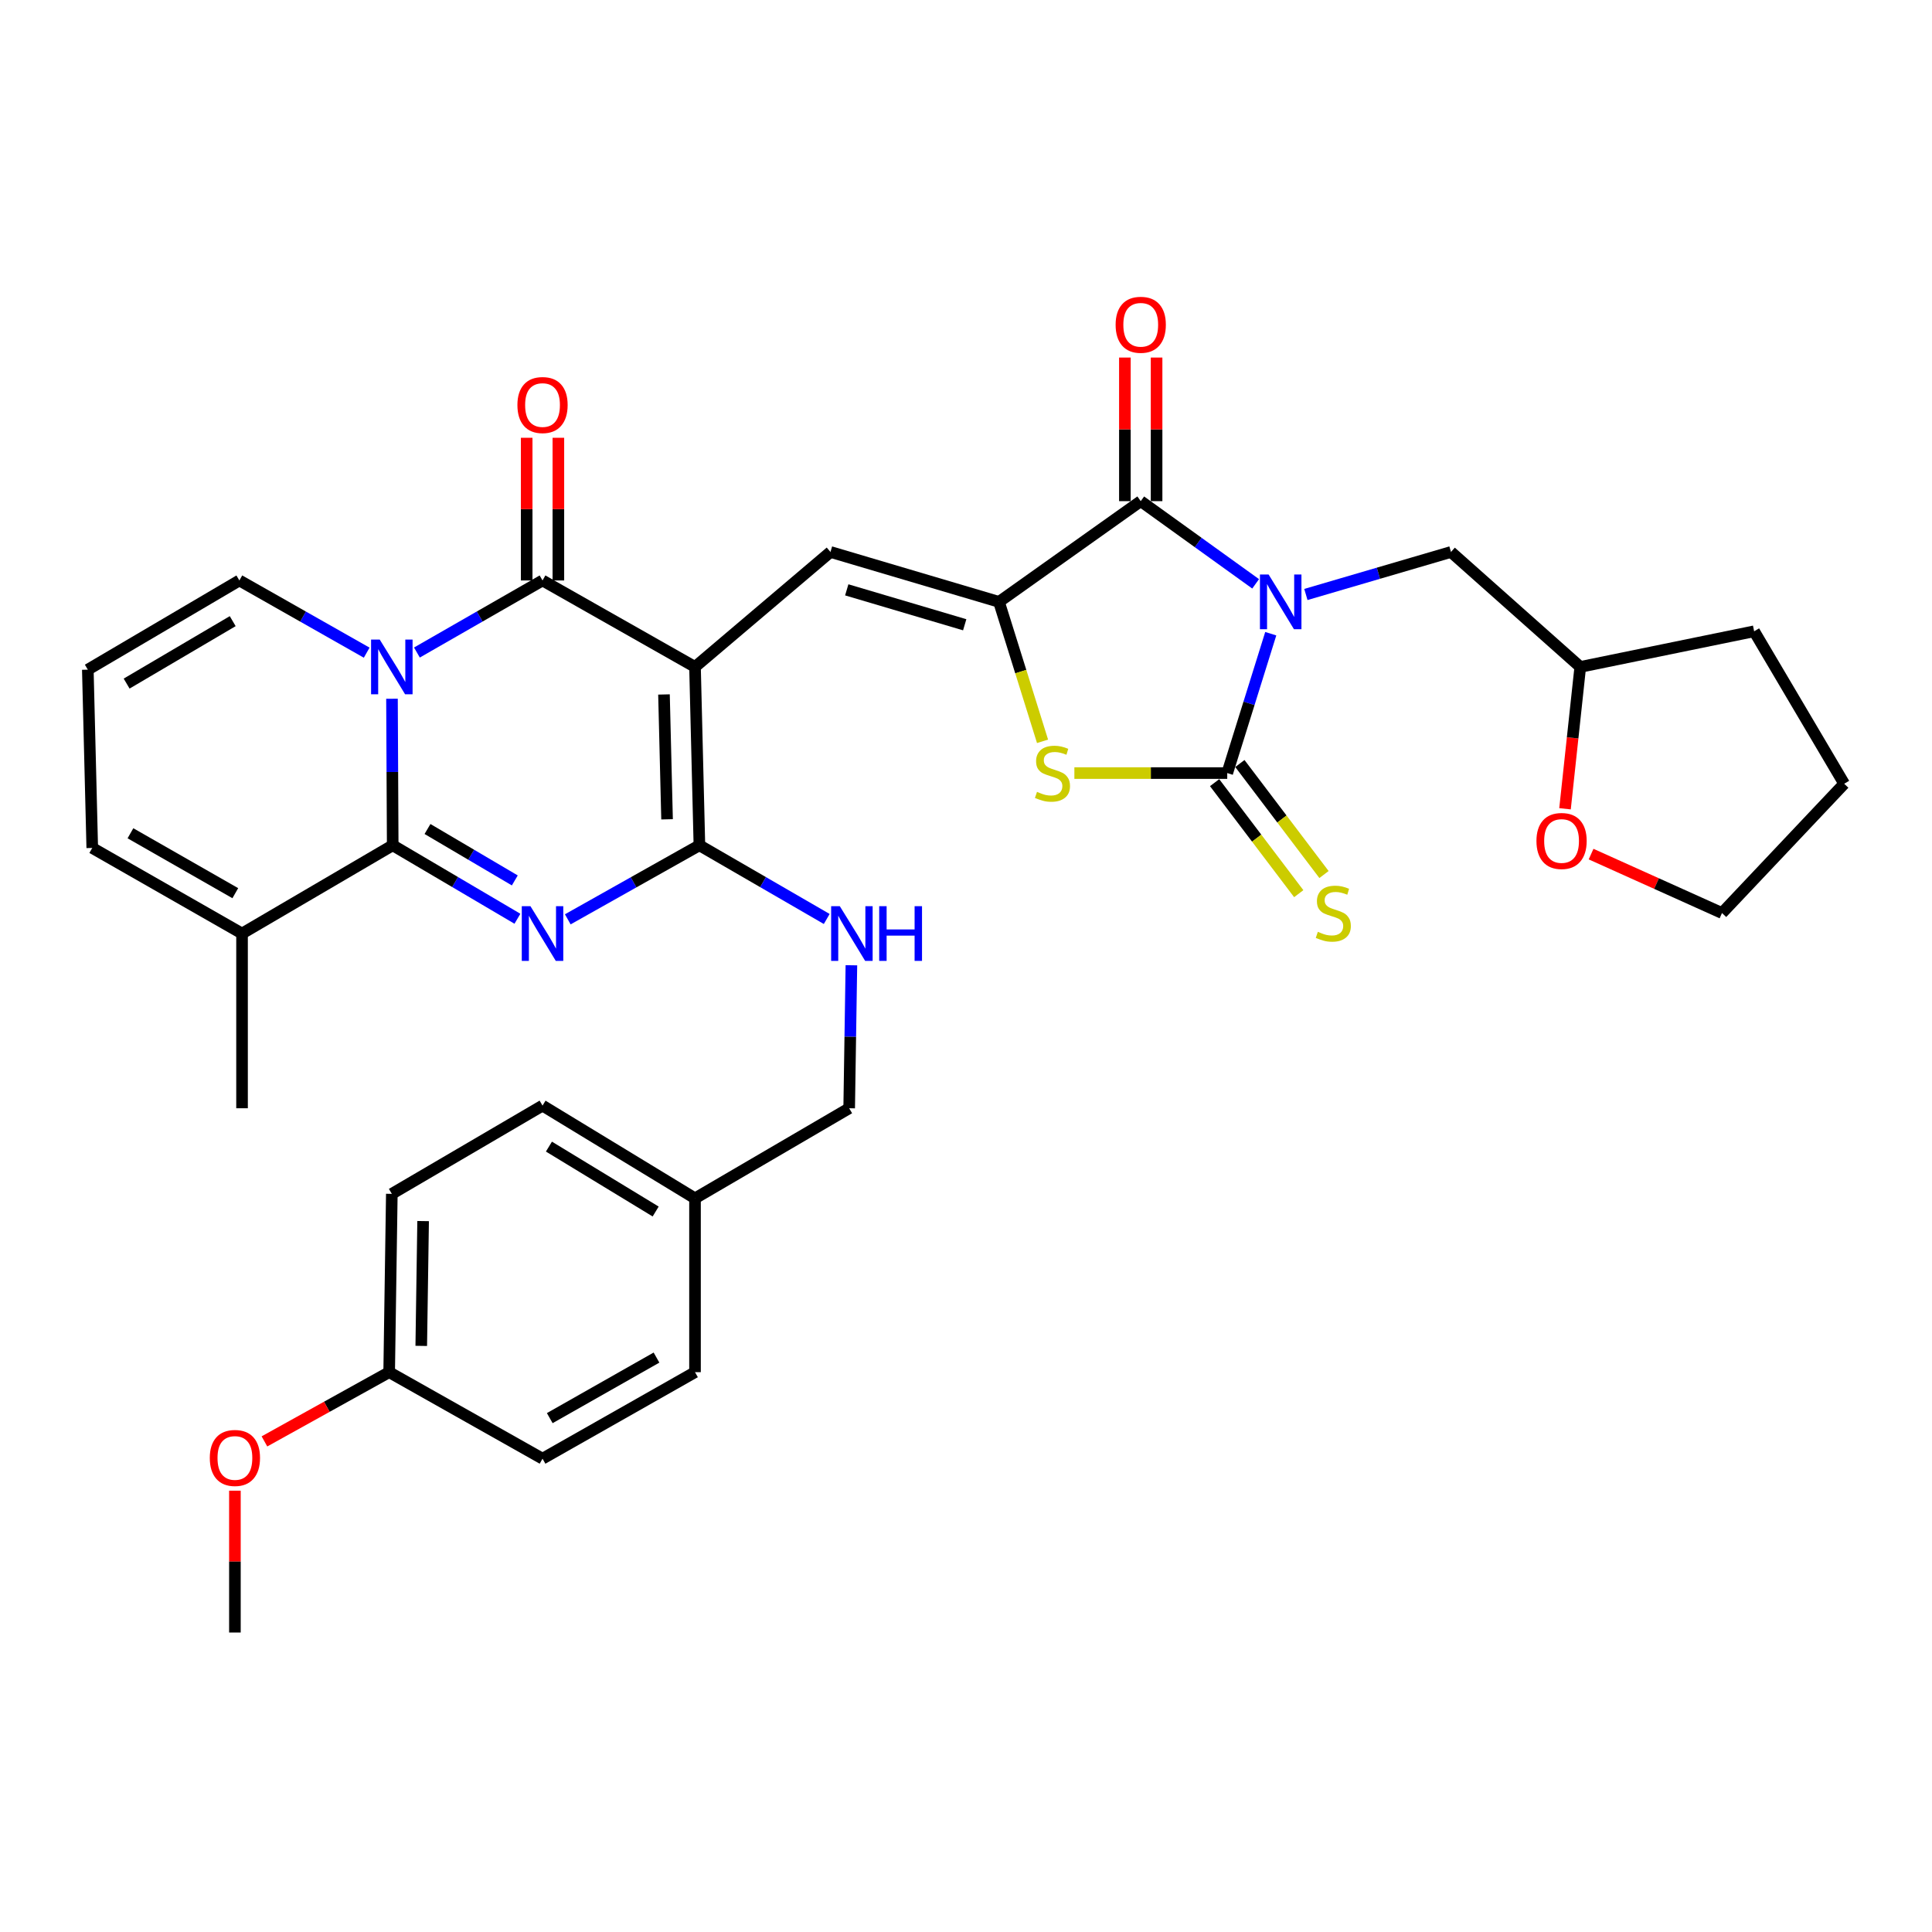 <?xml version='1.0' encoding='iso-8859-1'?>
<svg version='1.1' baseProfile='full'
              xmlns='http://www.w3.org/2000/svg'
                      xmlns:rdkit='http://www.rdkit.org/xml'
                      xmlns:xlink='http://www.w3.org/1999/xlink'
                  xml:space='preserve'
width='1000px' height='1000px' viewBox='0 0 1000 1000'>
<!-- END OF HEADER -->
<rect style='opacity:1.0;fill:#FFFFFF;stroke:none' width='1000' height='1000' x='0' y='0'> </rect>
<path class='bond-6' d='M 657.74,328.006 L 646.479,364.076' style='fill:none;fill-rule:evenodd;stroke:#0000FF;stroke-width:6px;stroke-linecap:butt;stroke-linejoin:miter;stroke-opacity:1' />
<path class='bond-6' d='M 646.479,364.076 L 635.217,400.145' style='fill:none;fill-rule:evenodd;stroke:#000000;stroke-width:6px;stroke-linecap:butt;stroke-linejoin:miter;stroke-opacity:1' />
<path class='bond-8' d='M 649.915,302.192 L 620.179,280.794' style='fill:none;fill-rule:evenodd;stroke:#0000FF;stroke-width:6px;stroke-linecap:butt;stroke-linejoin:miter;stroke-opacity:1' />
<path class='bond-8' d='M 620.179,280.794 L 590.442,259.396' style='fill:none;fill-rule:evenodd;stroke:#000000;stroke-width:6px;stroke-linecap:butt;stroke-linejoin:miter;stroke-opacity:1' />
<path class='bond-13' d='M 675.922,307.705 L 713.472,296.702' style='fill:none;fill-rule:evenodd;stroke:#0000FF;stroke-width:6px;stroke-linecap:butt;stroke-linejoin:miter;stroke-opacity:1' />
<path class='bond-13' d='M 713.472,296.702 L 751.023,285.698' style='fill:none;fill-rule:evenodd;stroke:#000000;stroke-width:6px;stroke-linecap:butt;stroke-linejoin:miter;stroke-opacity:1' />
<path class='bond-0' d='M 359.734,345.2 L 429.853,285.698' style='fill:none;fill-rule:evenodd;stroke:#000000;stroke-width:6px;stroke-linecap:butt;stroke-linejoin:miter;stroke-opacity:1' />
<path class='bond-4' d='M 359.734,345.2 L 280.811,300.444' style='fill:none;fill-rule:evenodd;stroke:#000000;stroke-width:6px;stroke-linecap:butt;stroke-linejoin:miter;stroke-opacity:1' />
<path class='bond-5' d='M 359.734,345.2 L 362.012,437.52' style='fill:none;fill-rule:evenodd;stroke:#000000;stroke-width:6px;stroke-linecap:butt;stroke-linejoin:miter;stroke-opacity:1' />
<path class='bond-5' d='M 343.676,359.453 L 345.271,424.077' style='fill:none;fill-rule:evenodd;stroke:#000000;stroke-width:6px;stroke-linecap:butt;stroke-linejoin:miter;stroke-opacity:1' />
<path class='bond-1' d='M 215.797,337.748 L 248.304,319.096' style='fill:none;fill-rule:evenodd;stroke:#0000FF;stroke-width:6px;stroke-linecap:butt;stroke-linejoin:miter;stroke-opacity:1' />
<path class='bond-1' d='M 248.304,319.096 L 280.811,300.444' style='fill:none;fill-rule:evenodd;stroke:#000000;stroke-width:6px;stroke-linecap:butt;stroke-linejoin:miter;stroke-opacity:1' />
<path class='bond-14' d='M 189.8,337.822 L 156.847,319.133' style='fill:none;fill-rule:evenodd;stroke:#0000FF;stroke-width:6px;stroke-linecap:butt;stroke-linejoin:miter;stroke-opacity:1' />
<path class='bond-14' d='M 156.847,319.133 L 123.895,300.444' style='fill:none;fill-rule:evenodd;stroke:#000000;stroke-width:6px;stroke-linecap:butt;stroke-linejoin:miter;stroke-opacity:1' />
<path class='bond-37' d='M 202.89,361.668 L 203.077,399.594' style='fill:none;fill-rule:evenodd;stroke:#0000FF;stroke-width:6px;stroke-linecap:butt;stroke-linejoin:miter;stroke-opacity:1' />
<path class='bond-37' d='M 203.077,399.594 L 203.264,437.52' style='fill:none;fill-rule:evenodd;stroke:#000000;stroke-width:6px;stroke-linecap:butt;stroke-linejoin:miter;stroke-opacity:1' />
<path class='bond-2' d='M 293.88,475.845 L 327.946,456.682' style='fill:none;fill-rule:evenodd;stroke:#0000FF;stroke-width:6px;stroke-linecap:butt;stroke-linejoin:miter;stroke-opacity:1' />
<path class='bond-2' d='M 327.946,456.682 L 362.012,437.52' style='fill:none;fill-rule:evenodd;stroke:#000000;stroke-width:6px;stroke-linecap:butt;stroke-linejoin:miter;stroke-opacity:1' />
<path class='bond-3' d='M 267.821,475.545 L 235.543,456.533' style='fill:none;fill-rule:evenodd;stroke:#0000FF;stroke-width:6px;stroke-linecap:butt;stroke-linejoin:miter;stroke-opacity:1' />
<path class='bond-3' d='M 235.543,456.533 L 203.264,437.52' style='fill:none;fill-rule:evenodd;stroke:#000000;stroke-width:6px;stroke-linecap:butt;stroke-linejoin:miter;stroke-opacity:1' />
<path class='bond-3' d='M 266.463,455.707 L 243.868,442.398' style='fill:none;fill-rule:evenodd;stroke:#0000FF;stroke-width:6px;stroke-linecap:butt;stroke-linejoin:miter;stroke-opacity:1' />
<path class='bond-3' d='M 243.868,442.398 L 221.273,429.089' style='fill:none;fill-rule:evenodd;stroke:#000000;stroke-width:6px;stroke-linecap:butt;stroke-linejoin:miter;stroke-opacity:1' />
<path class='bond-11' d='M 203.264,437.52 L 125.28,483.197' style='fill:none;fill-rule:evenodd;stroke:#000000;stroke-width:6px;stroke-linecap:butt;stroke-linejoin:miter;stroke-opacity:1' />
<path class='bond-16' d='M 289.013,300.444 L 289.013,263.52' style='fill:none;fill-rule:evenodd;stroke:#000000;stroke-width:6px;stroke-linecap:butt;stroke-linejoin:miter;stroke-opacity:1' />
<path class='bond-16' d='M 289.013,263.52 L 289.013,226.596' style='fill:none;fill-rule:evenodd;stroke:#FF0000;stroke-width:6px;stroke-linecap:butt;stroke-linejoin:miter;stroke-opacity:1' />
<path class='bond-16' d='M 272.609,300.444 L 272.609,263.52' style='fill:none;fill-rule:evenodd;stroke:#000000;stroke-width:6px;stroke-linecap:butt;stroke-linejoin:miter;stroke-opacity:1' />
<path class='bond-16' d='M 272.609,263.52 L 272.609,226.596' style='fill:none;fill-rule:evenodd;stroke:#FF0000;stroke-width:6px;stroke-linecap:butt;stroke-linejoin:miter;stroke-opacity:1' />
<path class='bond-12' d='M 362.012,437.52 L 394.964,456.591' style='fill:none;fill-rule:evenodd;stroke:#000000;stroke-width:6px;stroke-linecap:butt;stroke-linejoin:miter;stroke-opacity:1' />
<path class='bond-12' d='M 394.964,456.591 L 427.916,475.662' style='fill:none;fill-rule:evenodd;stroke:#0000FF;stroke-width:6px;stroke-linecap:butt;stroke-linejoin:miter;stroke-opacity:1' />
<path class='bond-10' d='M 635.217,400.145 L 595.658,400.145' style='fill:none;fill-rule:evenodd;stroke:#000000;stroke-width:6px;stroke-linecap:butt;stroke-linejoin:miter;stroke-opacity:1' />
<path class='bond-10' d='M 595.658,400.145 L 556.098,400.145' style='fill:none;fill-rule:evenodd;stroke:#CCCC00;stroke-width:6px;stroke-linecap:butt;stroke-linejoin:miter;stroke-opacity:1' />
<path class='bond-15' d='M 628.68,405.099 L 650.454,433.831' style='fill:none;fill-rule:evenodd;stroke:#000000;stroke-width:6px;stroke-linecap:butt;stroke-linejoin:miter;stroke-opacity:1' />
<path class='bond-15' d='M 650.454,433.831 L 672.227,462.562' style='fill:none;fill-rule:evenodd;stroke:#CCCC00;stroke-width:6px;stroke-linecap:butt;stroke-linejoin:miter;stroke-opacity:1' />
<path class='bond-15' d='M 641.754,395.191 L 663.528,423.923' style='fill:none;fill-rule:evenodd;stroke:#000000;stroke-width:6px;stroke-linecap:butt;stroke-linejoin:miter;stroke-opacity:1' />
<path class='bond-15' d='M 663.528,423.923 L 685.302,452.655' style='fill:none;fill-rule:evenodd;stroke:#CCCC00;stroke-width:6px;stroke-linecap:butt;stroke-linejoin:miter;stroke-opacity:1' />
<path class='bond-7' d='M 517.07,311.526 L 590.442,259.396' style='fill:none;fill-rule:evenodd;stroke:#000000;stroke-width:6px;stroke-linecap:butt;stroke-linejoin:miter;stroke-opacity:1' />
<path class='bond-9' d='M 517.07,311.526 L 429.853,285.698' style='fill:none;fill-rule:evenodd;stroke:#000000;stroke-width:6px;stroke-linecap:butt;stroke-linejoin:miter;stroke-opacity:1' />
<path class='bond-9' d='M 499.329,323.381 L 438.278,305.301' style='fill:none;fill-rule:evenodd;stroke:#000000;stroke-width:6px;stroke-linecap:butt;stroke-linejoin:miter;stroke-opacity:1' />
<path class='bond-35' d='M 517.07,311.526 L 528.345,347.615' style='fill:none;fill-rule:evenodd;stroke:#000000;stroke-width:6px;stroke-linecap:butt;stroke-linejoin:miter;stroke-opacity:1' />
<path class='bond-35' d='M 528.345,347.615 L 539.62,383.704' style='fill:none;fill-rule:evenodd;stroke:#CCCC00;stroke-width:6px;stroke-linecap:butt;stroke-linejoin:miter;stroke-opacity:1' />
<path class='bond-17' d='M 598.645,259.396 L 598.645,222.232' style='fill:none;fill-rule:evenodd;stroke:#000000;stroke-width:6px;stroke-linecap:butt;stroke-linejoin:miter;stroke-opacity:1' />
<path class='bond-17' d='M 598.645,222.232 L 598.645,185.068' style='fill:none;fill-rule:evenodd;stroke:#FF0000;stroke-width:6px;stroke-linecap:butt;stroke-linejoin:miter;stroke-opacity:1' />
<path class='bond-17' d='M 582.24,259.396 L 582.24,222.232' style='fill:none;fill-rule:evenodd;stroke:#000000;stroke-width:6px;stroke-linecap:butt;stroke-linejoin:miter;stroke-opacity:1' />
<path class='bond-17' d='M 582.24,222.232 L 582.24,185.068' style='fill:none;fill-rule:evenodd;stroke:#FF0000;stroke-width:6px;stroke-linecap:butt;stroke-linejoin:miter;stroke-opacity:1' />
<path class='bond-19' d='M 125.28,483.197 L 47.751,438.896' style='fill:none;fill-rule:evenodd;stroke:#000000;stroke-width:6px;stroke-linecap:butt;stroke-linejoin:miter;stroke-opacity:1' />
<path class='bond-19' d='M 121.789,462.309 L 67.519,431.298' style='fill:none;fill-rule:evenodd;stroke:#000000;stroke-width:6px;stroke-linecap:butt;stroke-linejoin:miter;stroke-opacity:1' />
<path class='bond-30' d='M 125.28,483.197 L 125.28,573.63' style='fill:none;fill-rule:evenodd;stroke:#000000;stroke-width:6px;stroke-linecap:butt;stroke-linejoin:miter;stroke-opacity:1' />
<path class='bond-21' d='M 440.68,499.618 L 440.106,536.624' style='fill:none;fill-rule:evenodd;stroke:#0000FF;stroke-width:6px;stroke-linecap:butt;stroke-linejoin:miter;stroke-opacity:1' />
<path class='bond-21' d='M 440.106,536.624 L 439.532,573.63' style='fill:none;fill-rule:evenodd;stroke:#000000;stroke-width:6px;stroke-linecap:butt;stroke-linejoin:miter;stroke-opacity:1' />
<path class='bond-22' d='M 751.023,285.698 L 817.943,345.2' style='fill:none;fill-rule:evenodd;stroke:#000000;stroke-width:6px;stroke-linecap:butt;stroke-linejoin:miter;stroke-opacity:1' />
<path class='bond-18' d='M 123.895,300.444 L 45.455,346.613' style='fill:none;fill-rule:evenodd;stroke:#000000;stroke-width:6px;stroke-linecap:butt;stroke-linejoin:miter;stroke-opacity:1' />
<path class='bond-18' d='M 120.45,321.506 L 65.542,353.824' style='fill:none;fill-rule:evenodd;stroke:#000000;stroke-width:6px;stroke-linecap:butt;stroke-linejoin:miter;stroke-opacity:1' />
<path class='bond-38' d='M 45.455,346.613 L 47.751,438.896' style='fill:none;fill-rule:evenodd;stroke:#000000;stroke-width:6px;stroke-linecap:butt;stroke-linejoin:miter;stroke-opacity:1' />
<path class='bond-20' d='M 810.048,418.622 L 813.995,381.911' style='fill:none;fill-rule:evenodd;stroke:#FF0000;stroke-width:6px;stroke-linecap:butt;stroke-linejoin:miter;stroke-opacity:1' />
<path class='bond-20' d='M 813.995,381.911 L 817.943,345.2' style='fill:none;fill-rule:evenodd;stroke:#000000;stroke-width:6px;stroke-linecap:butt;stroke-linejoin:miter;stroke-opacity:1' />
<path class='bond-31' d='M 823.541,442.082 L 857.424,457.335' style='fill:none;fill-rule:evenodd;stroke:#FF0000;stroke-width:6px;stroke-linecap:butt;stroke-linejoin:miter;stroke-opacity:1' />
<path class='bond-31' d='M 857.424,457.335 L 891.307,472.589' style='fill:none;fill-rule:evenodd;stroke:#000000;stroke-width:6px;stroke-linecap:butt;stroke-linejoin:miter;stroke-opacity:1' />
<path class='bond-23' d='M 439.532,573.63 L 359.734,620.264' style='fill:none;fill-rule:evenodd;stroke:#000000;stroke-width:6px;stroke-linecap:butt;stroke-linejoin:miter;stroke-opacity:1' />
<path class='bond-33' d='M 817.943,345.2 L 907.939,326.754' style='fill:none;fill-rule:evenodd;stroke:#000000;stroke-width:6px;stroke-linecap:butt;stroke-linejoin:miter;stroke-opacity:1' />
<path class='bond-25' d='M 359.734,620.264 L 359.734,710.233' style='fill:none;fill-rule:evenodd;stroke:#000000;stroke-width:6px;stroke-linecap:butt;stroke-linejoin:miter;stroke-opacity:1' />
<path class='bond-26' d='M 359.734,620.264 L 280.811,572.263' style='fill:none;fill-rule:evenodd;stroke:#000000;stroke-width:6px;stroke-linecap:butt;stroke-linejoin:miter;stroke-opacity:1' />
<path class='bond-26' d='M 339.371,627.079 L 284.125,593.479' style='fill:none;fill-rule:evenodd;stroke:#000000;stroke-width:6px;stroke-linecap:butt;stroke-linejoin:miter;stroke-opacity:1' />
<path class='bond-24' d='M 201.432,710.233 L 202.808,617.94' style='fill:none;fill-rule:evenodd;stroke:#000000;stroke-width:6px;stroke-linecap:butt;stroke-linejoin:miter;stroke-opacity:1' />
<path class='bond-24' d='M 218.041,696.633 L 219.004,632.028' style='fill:none;fill-rule:evenodd;stroke:#000000;stroke-width:6px;stroke-linecap:butt;stroke-linejoin:miter;stroke-opacity:1' />
<path class='bond-29' d='M 201.432,710.233 L 169.152,728.15' style='fill:none;fill-rule:evenodd;stroke:#000000;stroke-width:6px;stroke-linecap:butt;stroke-linejoin:miter;stroke-opacity:1' />
<path class='bond-29' d='M 169.152,728.15 L 136.872,746.068' style='fill:none;fill-rule:evenodd;stroke:#FF0000;stroke-width:6px;stroke-linecap:butt;stroke-linejoin:miter;stroke-opacity:1' />
<path class='bond-39' d='M 201.432,710.233 L 280.811,755.007' style='fill:none;fill-rule:evenodd;stroke:#000000;stroke-width:6px;stroke-linecap:butt;stroke-linejoin:miter;stroke-opacity:1' />
<path class='bond-28' d='M 359.734,710.233 L 280.811,755.007' style='fill:none;fill-rule:evenodd;stroke:#000000;stroke-width:6px;stroke-linecap:butt;stroke-linejoin:miter;stroke-opacity:1' />
<path class='bond-28' d='M 339.801,702.681 L 284.555,734.023' style='fill:none;fill-rule:evenodd;stroke:#000000;stroke-width:6px;stroke-linecap:butt;stroke-linejoin:miter;stroke-opacity:1' />
<path class='bond-27' d='M 280.811,572.263 L 202.808,617.94' style='fill:none;fill-rule:evenodd;stroke:#000000;stroke-width:6px;stroke-linecap:butt;stroke-linejoin:miter;stroke-opacity:1' />
<path class='bond-32' d='M 121.589,771.573 L 121.589,808.283' style='fill:none;fill-rule:evenodd;stroke:#FF0000;stroke-width:6px;stroke-linecap:butt;stroke-linejoin:miter;stroke-opacity:1' />
<path class='bond-32' d='M 121.589,808.283 L 121.589,844.994' style='fill:none;fill-rule:evenodd;stroke:#000000;stroke-width:6px;stroke-linecap:butt;stroke-linejoin:miter;stroke-opacity:1' />
<path class='bond-36' d='M 891.307,472.589 L 954.545,405.668' style='fill:none;fill-rule:evenodd;stroke:#000000;stroke-width:6px;stroke-linecap:butt;stroke-linejoin:miter;stroke-opacity:1' />
<path class='bond-34' d='M 907.939,326.754 L 954.545,405.668' style='fill:none;fill-rule:evenodd;stroke:#000000;stroke-width:6px;stroke-linecap:butt;stroke-linejoin:miter;stroke-opacity:1' />
<path  class='atom-0' d='M 656.626 297.366
L 665.906 312.366
Q 666.826 313.846, 668.306 316.526
Q 669.786 319.206, 669.866 319.366
L 669.866 297.366
L 673.626 297.366
L 673.626 325.686
L 669.746 325.686
L 659.786 309.286
Q 658.626 307.366, 657.386 305.166
Q 656.186 302.966, 655.826 302.286
L 655.826 325.686
L 652.146 325.686
L 652.146 297.366
L 656.626 297.366
' fill='#0000FF'/>
<path  class='atom-2' d='M 196.548 331.04
L 205.828 346.04
Q 206.748 347.52, 208.228 350.2
Q 209.708 352.88, 209.788 353.04
L 209.788 331.04
L 213.548 331.04
L 213.548 359.36
L 209.668 359.36
L 199.708 342.96
Q 198.548 341.04, 197.308 338.84
Q 196.108 336.64, 195.748 335.96
L 195.748 359.36
L 192.068 359.36
L 192.068 331.04
L 196.548 331.04
' fill='#0000FF'/>
<path  class='atom-3' d='M 274.551 469.037
L 283.831 484.037
Q 284.751 485.517, 286.231 488.197
Q 287.711 490.877, 287.791 491.037
L 287.791 469.037
L 291.551 469.037
L 291.551 497.357
L 287.671 497.357
L 277.711 480.957
Q 276.551 479.037, 275.311 476.837
Q 274.111 474.637, 273.751 473.957
L 273.751 497.357
L 270.071 497.357
L 270.071 469.037
L 274.551 469.037
' fill='#0000FF'/>
<path  class='atom-11' d='M 536.756 409.865
Q 537.076 409.985, 538.396 410.545
Q 539.716 411.105, 541.156 411.465
Q 542.636 411.785, 544.076 411.785
Q 546.756 411.785, 548.316 410.505
Q 549.876 409.185, 549.876 406.905
Q 549.876 405.345, 549.076 404.385
Q 548.316 403.425, 547.116 402.905
Q 545.916 402.385, 543.916 401.785
Q 541.396 401.025, 539.876 400.305
Q 538.396 399.585, 537.316 398.065
Q 536.276 396.545, 536.276 393.985
Q 536.276 390.425, 538.676 388.225
Q 541.116 386.025, 545.916 386.025
Q 549.196 386.025, 552.916 387.585
L 551.996 390.665
Q 548.596 389.265, 546.036 389.265
Q 543.276 389.265, 541.756 390.425
Q 540.236 391.545, 540.276 393.505
Q 540.276 395.025, 541.036 395.945
Q 541.836 396.865, 542.956 397.385
Q 544.116 397.905, 546.036 398.505
Q 548.596 399.305, 550.116 400.105
Q 551.636 400.905, 552.716 402.545
Q 553.836 404.145, 553.836 406.905
Q 553.836 410.825, 551.196 412.945
Q 548.596 415.025, 544.236 415.025
Q 541.716 415.025, 539.796 414.465
Q 537.916 413.945, 535.676 413.025
L 536.756 409.865
' fill='#CCCC00'/>
<path  class='atom-13' d='M 434.675 469.037
L 443.955 484.037
Q 444.875 485.517, 446.355 488.197
Q 447.835 490.877, 447.915 491.037
L 447.915 469.037
L 451.675 469.037
L 451.675 497.357
L 447.795 497.357
L 437.835 480.957
Q 436.675 479.037, 435.435 476.837
Q 434.235 474.637, 433.875 473.957
L 433.875 497.357
L 430.195 497.357
L 430.195 469.037
L 434.675 469.037
' fill='#0000FF'/>
<path  class='atom-13' d='M 455.075 469.037
L 458.915 469.037
L 458.915 481.077
L 473.395 481.077
L 473.395 469.037
L 477.235 469.037
L 477.235 497.357
L 473.395 497.357
L 473.395 484.277
L 458.915 484.277
L 458.915 497.357
L 455.075 497.357
L 455.075 469.037
' fill='#0000FF'/>
<path  class='atom-16' d='M 682.117 482.309
Q 682.437 482.429, 683.757 482.989
Q 685.077 483.549, 686.517 483.909
Q 687.997 484.229, 689.437 484.229
Q 692.117 484.229, 693.677 482.949
Q 695.237 481.629, 695.237 479.349
Q 695.237 477.789, 694.437 476.829
Q 693.677 475.869, 692.477 475.349
Q 691.277 474.829, 689.277 474.229
Q 686.757 473.469, 685.237 472.749
Q 683.757 472.029, 682.677 470.509
Q 681.637 468.989, 681.637 466.429
Q 681.637 462.869, 684.037 460.669
Q 686.477 458.469, 691.277 458.469
Q 694.557 458.469, 698.277 460.029
L 697.357 463.109
Q 693.957 461.709, 691.397 461.709
Q 688.637 461.709, 687.117 462.869
Q 685.597 463.989, 685.637 465.949
Q 685.637 467.469, 686.397 468.389
Q 687.197 469.309, 688.317 469.829
Q 689.477 470.349, 691.397 470.949
Q 693.957 471.749, 695.477 472.549
Q 696.997 473.349, 698.077 474.989
Q 699.197 476.589, 699.197 479.349
Q 699.197 483.269, 696.557 485.389
Q 693.957 487.469, 689.597 487.469
Q 687.077 487.469, 685.157 486.909
Q 683.277 486.389, 681.037 485.469
L 682.117 482.309
' fill='#CCCC00'/>
<path  class='atom-17' d='M 267.811 209.644
Q 267.811 202.844, 271.171 199.044
Q 274.531 195.244, 280.811 195.244
Q 287.091 195.244, 290.451 199.044
Q 293.811 202.844, 293.811 209.644
Q 293.811 216.524, 290.411 220.444
Q 287.011 224.324, 280.811 224.324
Q 274.571 224.324, 271.171 220.444
Q 267.811 216.564, 267.811 209.644
M 280.811 221.124
Q 285.131 221.124, 287.451 218.244
Q 289.811 215.324, 289.811 209.644
Q 289.811 204.084, 287.451 201.284
Q 285.131 198.444, 280.811 198.444
Q 276.491 198.444, 274.131 201.244
Q 271.811 204.044, 271.811 209.644
Q 271.811 215.364, 274.131 218.244
Q 276.491 221.124, 280.811 221.124
' fill='#FF0000'/>
<path  class='atom-18' d='M 577.442 168.104
Q 577.442 161.304, 580.802 157.504
Q 584.162 153.704, 590.442 153.704
Q 596.722 153.704, 600.082 157.504
Q 603.442 161.304, 603.442 168.104
Q 603.442 174.984, 600.042 178.904
Q 596.642 182.784, 590.442 182.784
Q 584.202 182.784, 580.802 178.904
Q 577.442 175.024, 577.442 168.104
M 590.442 179.584
Q 594.762 179.584, 597.082 176.704
Q 599.442 173.784, 599.442 168.104
Q 599.442 162.544, 597.082 159.744
Q 594.762 156.904, 590.442 156.904
Q 586.122 156.904, 583.762 159.704
Q 581.442 162.504, 581.442 168.104
Q 581.442 173.824, 583.762 176.704
Q 586.122 179.584, 590.442 179.584
' fill='#FF0000'/>
<path  class='atom-21' d='M 795.264 435.285
Q 795.264 428.485, 798.624 424.685
Q 801.984 420.885, 808.264 420.885
Q 814.544 420.885, 817.904 424.685
Q 821.264 428.485, 821.264 435.285
Q 821.264 442.165, 817.864 446.085
Q 814.464 449.965, 808.264 449.965
Q 802.024 449.965, 798.624 446.085
Q 795.264 442.205, 795.264 435.285
M 808.264 446.765
Q 812.584 446.765, 814.904 443.885
Q 817.264 440.965, 817.264 435.285
Q 817.264 429.725, 814.904 426.925
Q 812.584 424.085, 808.264 424.085
Q 803.944 424.085, 801.584 426.885
Q 799.264 429.685, 799.264 435.285
Q 799.264 441.005, 801.584 443.885
Q 803.944 446.765, 808.264 446.765
' fill='#FF0000'/>
<path  class='atom-30' d='M 108.589 754.632
Q 108.589 747.832, 111.949 744.032
Q 115.309 740.232, 121.589 740.232
Q 127.869 740.232, 131.229 744.032
Q 134.589 747.832, 134.589 754.632
Q 134.589 761.512, 131.189 765.432
Q 127.789 769.312, 121.589 769.312
Q 115.349 769.312, 111.949 765.432
Q 108.589 761.552, 108.589 754.632
M 121.589 766.112
Q 125.909 766.112, 128.229 763.232
Q 130.589 760.312, 130.589 754.632
Q 130.589 749.072, 128.229 746.272
Q 125.909 743.432, 121.589 743.432
Q 117.269 743.432, 114.909 746.232
Q 112.589 749.032, 112.589 754.632
Q 112.589 760.352, 114.909 763.232
Q 117.269 766.112, 121.589 766.112
' fill='#FF0000'/>
</svg>
